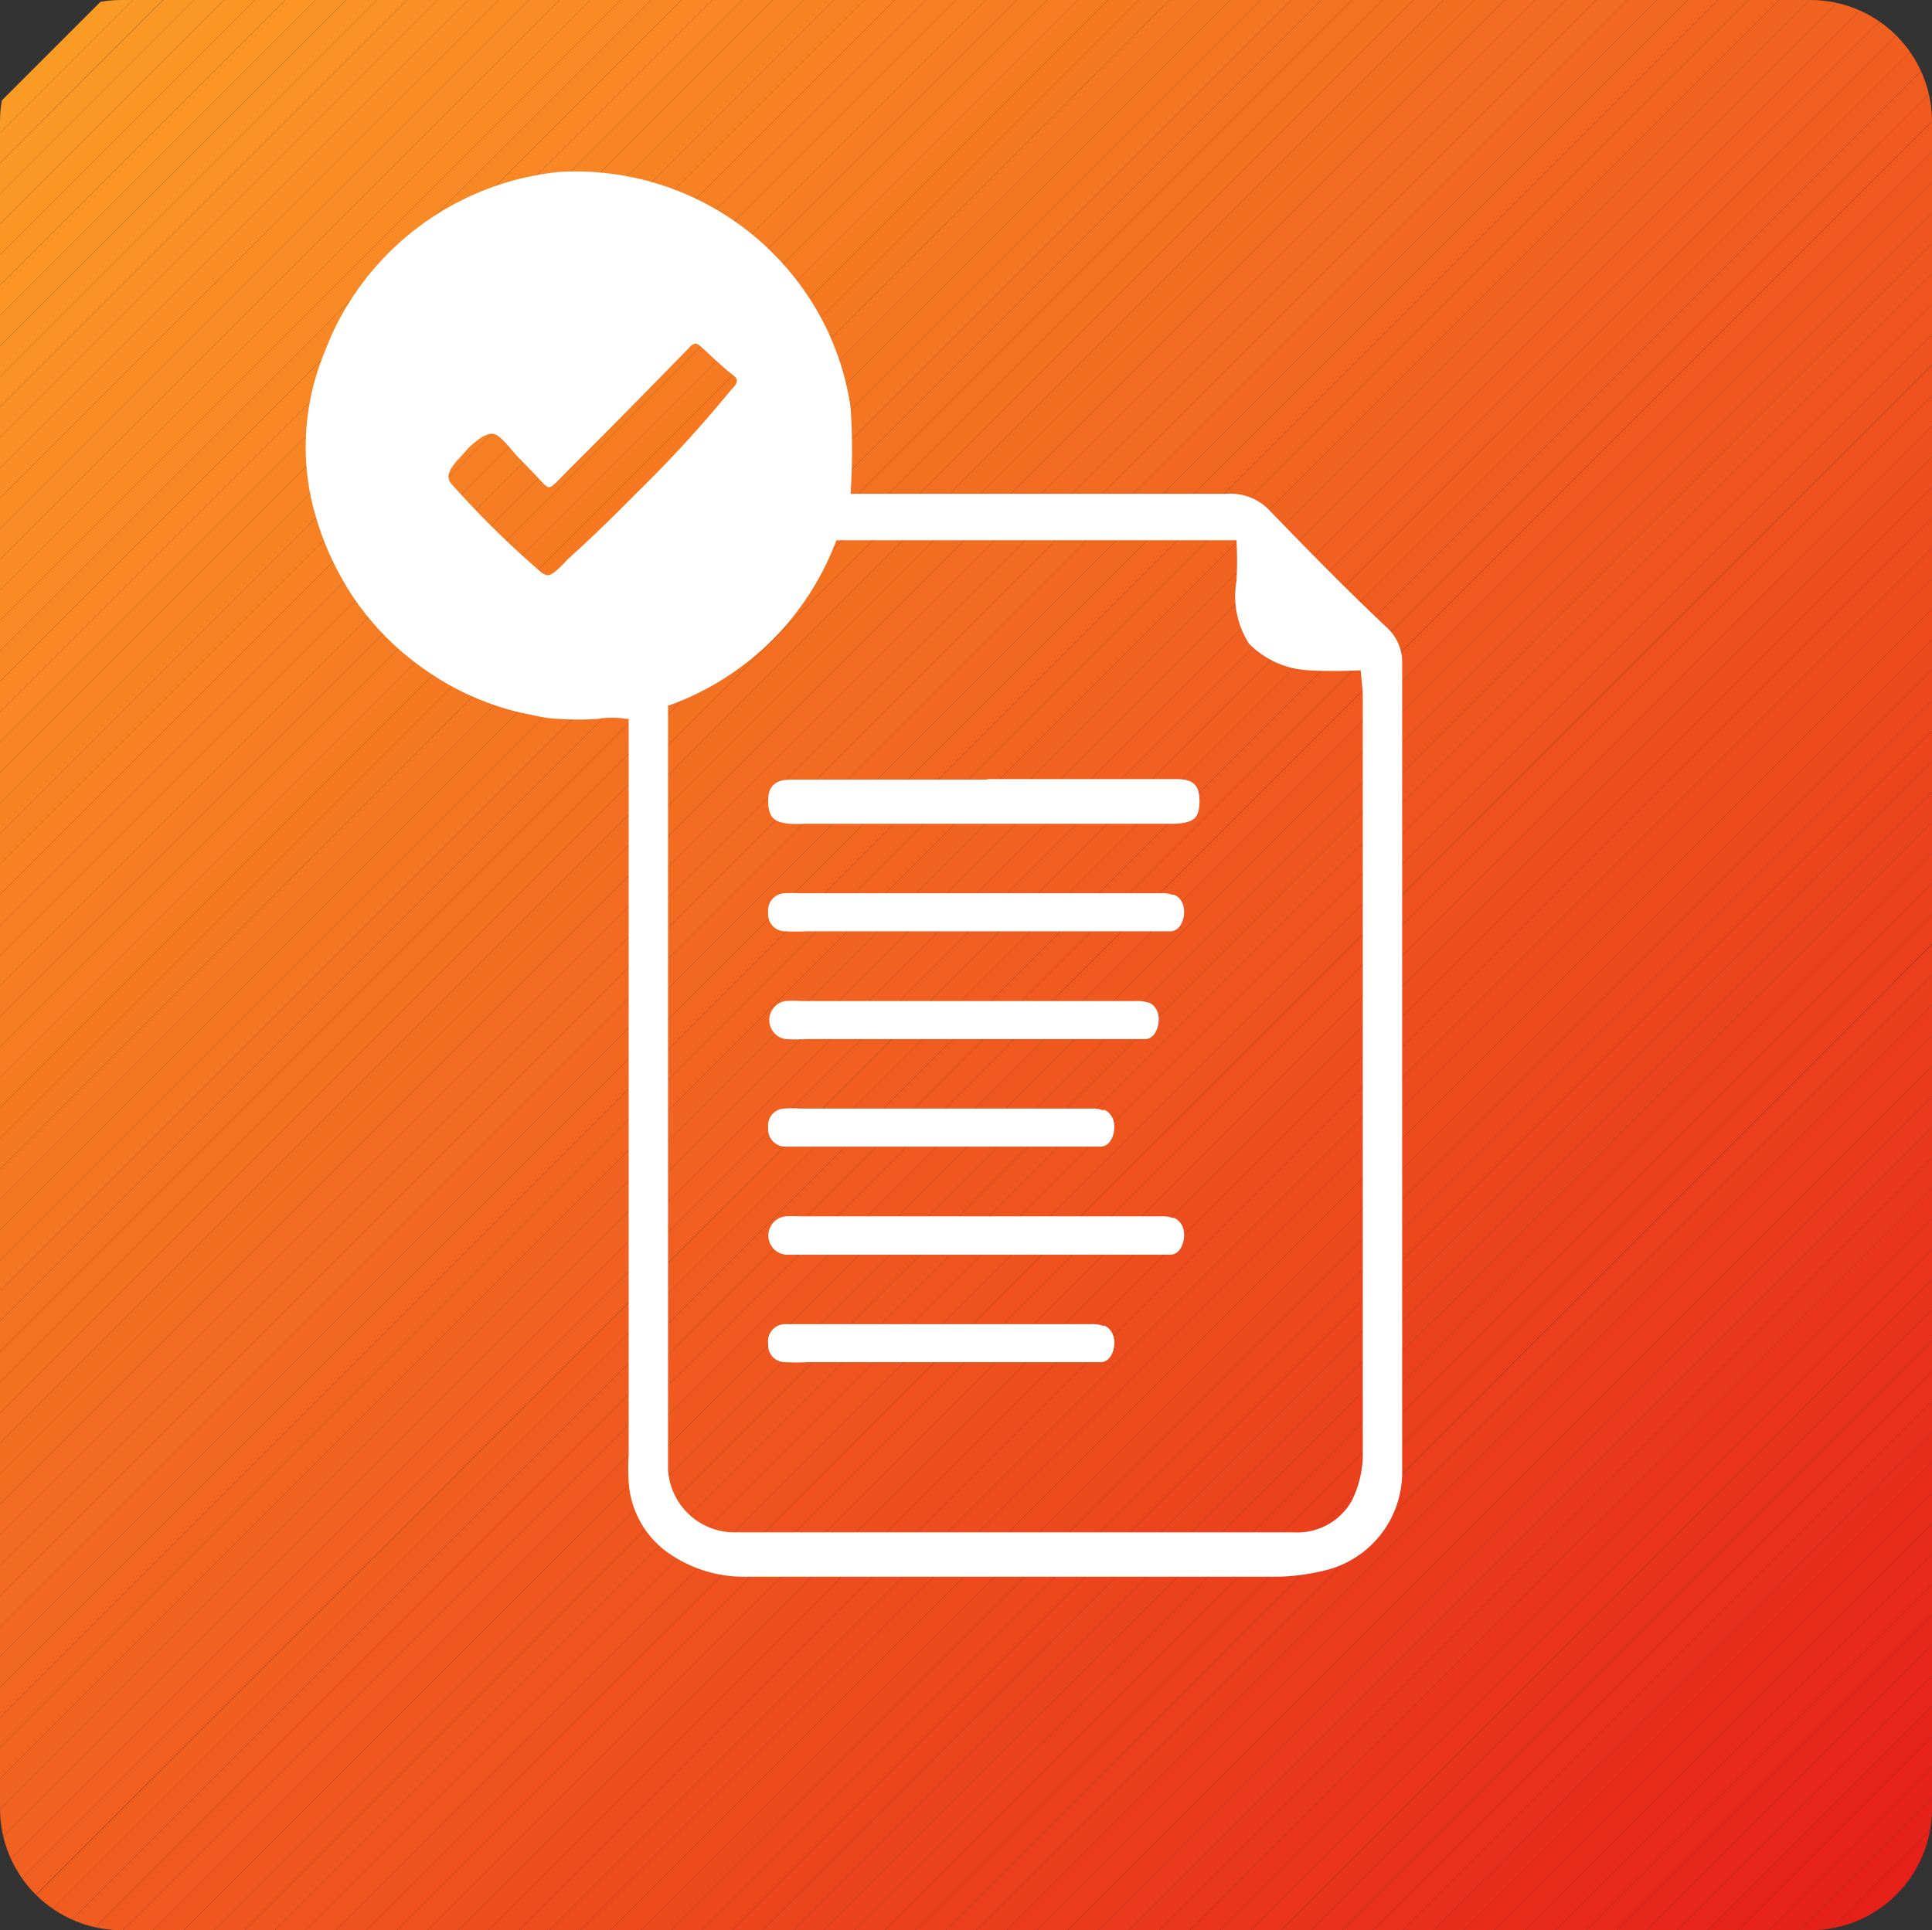 <svg xmlns="http://www.w3.org/2000/svg" xmlns:xlink="http://www.w3.org/1999/xlink" viewBox="0 0 73.11 73.06"><rect x="0" y="0" width="73.11" height="73.06" fill="#333333" stroke="none"/><defs><style>.cls-1{fill:none;}.cls-2{clip-path:url(#clip-path);}.cls-3{fill:#fc9a26;}.cls-4{fill:#fc9926;}.cls-5{fill:#fb9826;}.cls-6{fill:#fb9726;}.cls-7{fill:#fb9625;}.cls-8{fill:#fb9525;}.cls-9{fill:#fb9425;}.cls-10{fill:#fa9325;}.cls-11{fill:#fa9225;}.cls-12{fill:#fa9125;}.cls-13{fill:#fa9025;}.cls-14{fill:#fa8f25;}.cls-15{fill:#fa8e25;}.cls-16{fill:#f98d24;}.cls-17{fill:#f98c24;}.cls-18{fill:#f98b24;}.cls-19{fill:#f98a24;}.cls-20{fill:#f98924;}.cls-21{fill:#f88824;}.cls-22{fill:#f88724;}.cls-23{fill:#f88624;}.cls-24{fill:#f88524;}.cls-25{fill:#f88424;}.cls-26{fill:#f78323;}.cls-27{fill:#f78223;}.cls-28{fill:#f78123;}.cls-29{fill:#f78023;}.cls-30{fill:#f77f23;}.cls-31{fill:#f67e23;}.cls-32{fill:#f67d23;}.cls-33{fill:#f67c23;}.cls-34{fill:#f67b23;}.cls-35{fill:#f67a22;}.cls-36{fill:#f67922;}.cls-37{fill:#f57822;}.cls-38{fill:#f57722;}.cls-39{fill:#f57622;}.cls-40{fill:#f57522;}.cls-41{fill:#f57422;}.cls-42{fill:#f47322;}.cls-43{fill:#f47222;}.cls-44{fill:#f47121;}.cls-45{fill:#f47021;}.cls-46{fill:#f46f21;}.cls-47{fill:#f36e21;}.cls-48{fill:#f36d21;}.cls-49{fill:#f36c21;}.cls-50{fill:#f36b21;}.cls-51{fill:#f36a21;}.cls-52{fill:#f26921;}.cls-53{fill:#f26821;}.cls-54{fill:#f26720;}.cls-55{fill:#f26620;}.cls-56{fill:#f26520;}.cls-57{fill:#f26420;}.cls-58{fill:#f16320;}.cls-59{fill:#f16220;}.cls-60{fill:#f16120;}.cls-61{fill:#f16020;}.cls-62{fill:#f15f20;}.cls-63{fill:#f05d1f;}.cls-64{fill:#f05c1f;}.cls-65{fill:#f05b1f;}.cls-66{fill:#f05a1f;}.cls-67{fill:#f0591f;}.cls-68{fill:#ef581f;}.cls-69{fill:#ef571f;}.cls-70{fill:#ef561f;}.cls-71{fill:#ef551f;}.cls-72{fill:#ef541e;}.cls-73{fill:#ef531e;}.cls-74{fill:#ee521e;}.cls-75{fill:#ee511e;}.cls-76{fill:#ee501e;}.cls-77{fill:#ee4f1e;}.cls-78{fill:#ee4e1e;}.cls-79{fill:#ed4d1e;}.cls-80{fill:#ed4c1e;}.cls-81{fill:#ed4b1e;}.cls-82{fill:#ed4a1d;}.cls-83{fill:#ed491d;}.cls-84{fill:#ec481d;}.cls-85{fill:#ec471d;}.cls-86{fill:#ec461d;}.cls-87{fill:#ec451d;}.cls-88{fill:#ec441d;}.cls-89{fill:#eb431d;}.cls-90{fill:#eb421d;}.cls-91{fill:#eb411c;}.cls-92{fill:#eb401c;}.cls-93{fill:#eb3f1c;}.cls-94{fill:#eb3e1c;}.cls-95{fill:#ea3d1c;}.cls-96{fill:#ea3c1c;}.cls-97{fill:#ea3b1c;}.cls-98{fill:#ea3a1c;}.cls-99{fill:#ea391c;}.cls-100{fill:#e9381b;}.cls-101{fill:#e9371b;}.cls-102{fill:#e9361b;}.cls-103{fill:#e9351b;}.cls-104{fill:#e9341b;}.cls-105{fill:#e8331b;}.cls-106{fill:#e8321b;}.cls-107{fill:#e8311b;}.cls-108{fill:#e8301b;}.cls-109{fill:#e82f1b;}.cls-110{fill:#e72e1a;}.cls-111{fill:#e72d1a;}.cls-112{fill:#e72c1a;}.cls-113{fill:#e72b1a;}.cls-114{fill:#e72a1a;}.cls-115{fill:#e7291a;}.cls-116{fill:#e6281a;}.cls-117{fill:#e6271a;}.cls-118{fill:#e6261a;}.cls-119{fill:#e62519;}.cls-120{fill:#e62419;}.cls-121{fill:#e52319;}.cls-122{fill:#e52219;}.cls-123{fill:#e52119;}.cls-124{fill:#fff;}</style><clipPath id="clip-path"><path class="cls-1" d="M68.52,0,4.59,0A4.6,4.6,0,0,0,0,4.61V68.47a4.61,4.61,0,0,0,4.59,4.59l63.93,0a4.6,4.6,0,0,0,4.59-4.59V4.59A4.6,4.6,0,0,0,68.52,0h0"/></clipPath></defs><title>Asset 3</title><g id="Layer_2" data-name="Layer 2"><g id="Layer_1-2" data-name="Layer 1"><g class="cls-2"><polygon class="cls-3" points="5.02 0 0 5.02 0 3.87 3.87 0 5.02 0"/><polygon class="cls-4" points="6.17 0 0 6.17 0 5.02 5.02 0 6.17 0"/><polygon class="cls-5" points="7.33 0 0 7.33 0 6.17 6.18 0 7.33 0"/><polygon class="cls-6" points="8.48 0 0 8.48 0 7.33 7.33 0 8.48 0"/><polygon class="cls-7" points="9.64 0 0 9.64 0 8.48 8.48 0 9.64 0"/><polygon class="cls-8" points="10.79 0 0 10.79 0 9.64 9.64 0 10.79 0"/><polygon class="cls-9" points="11.94 0 0 11.94 0 10.79 10.79 0 11.94 0"/><polygon class="cls-10" points="13.1 0 0 13.1 0 11.94 11.94 0 13.1 0"/><polygon class="cls-11" points="14.25 0 0 14.25 0 13.1 13.1 0 14.25 0"/><polygon class="cls-12" points="15.4 0 0 15.4 0 14.25 14.25 0 15.4 0"/><polygon class="cls-13" points="16.56 0 0 16.56 0 15.4 15.4 0 16.56 0"/><polygon class="cls-14" points="17.71 0 0 17.71 0 16.56 16.56 0 17.71 0"/><polygon class="cls-15" points="18.87 0 0 18.86 0 17.71 17.71 0 18.87 0"/><polygon class="cls-16" points="20.02 0 0 20.02 0 18.86 18.87 0 20.02 0"/><polygon class="cls-17" points="21.17 0 0 21.17 0 20.02 20.02 0 21.17 0"/><polygon class="cls-18" points="22.33 0 0 22.33 0 21.17 21.17 0 22.33 0"/><polygon class="cls-19" points="23.48 0 0 23.48 0 22.33 22.33 0 23.48 0"/><polygon class="cls-20" points="24.63 0 0 24.63 0 23.48 23.48 0 24.63 0"/><polygon class="cls-21" points="25.79 0 0 25.79 0 24.63 24.63 0 25.79 0"/><polygon class="cls-22" points="26.94 0 0 26.94 0 25.79 25.79 0 26.94 0"/><polygon class="cls-23" points="28.09 0 0 28.09 0 26.94 26.94 0 28.09 0"/><polygon class="cls-24" points="29.25 0 0 29.25 0 28.09 28.09 0 29.25 0"/><polygon class="cls-25" points="30.4 0 0 30.4 0 29.25 29.25 0 30.4 0"/><polygon class="cls-26" points="31.55 0 0 31.55 0 30.4 30.4 0 31.55 0"/><polygon class="cls-27" points="32.71 0 0 32.71 0 31.55 31.55 0 32.71 0"/><polygon class="cls-28" points="33.86 0 0 33.86 0 32.71 32.71 0 33.86 0"/><polygon class="cls-29" points="35.02 0 0 35.02 0 33.86 33.86 0 35.02 0"/><polygon class="cls-30" points="36.17 0 0 36.17 0 35.02 35.02 0 36.17 0"/><polygon class="cls-31" points="37.32 0 0 37.32 0 36.17 36.17 0 37.32 0"/><polygon class="cls-32" points="38.48 0 0 38.48 0 37.32 37.32 0 38.48 0"/><polygon class="cls-33" points="39.63 0 0 39.63 0 38.48 38.48 0 39.63 0"/><polygon class="cls-34" points="40.78 0 0 40.78 0 39.63 39.63 0 40.78 0"/><polygon class="cls-35" points="41.94 0 0 41.94 0 40.78 40.78 0 41.94 0"/><polygon class="cls-36" points="43.09 0 0 43.09 0 41.94 41.94 0 43.09 0"/><polygon class="cls-37" points="44.25 0 0 44.24 0 43.09 43.09 0 44.25 0"/><polygon class="cls-38" points="45.4 0 0 45.4 0 44.24 44.25 0 45.4 0"/><polygon class="cls-39" points="46.55 0 0 46.55 0 45.4 45.4 0 46.55 0"/><polygon class="cls-40" points="47.71 0 0 47.71 0 46.55 46.55 0 47.71 0"/><polygon class="cls-41" points="48.86 0 0 48.86 0 47.71 47.71 0 48.86 0"/><polygon class="cls-42" points="50.01 0 0 50.01 0 48.86 48.86 0 50.01 0"/><polygon class="cls-43" points="51.17 0 0 51.17 0 50.01 50.01 0 51.17 0"/><polygon class="cls-44" points="52.32 0 0 52.32 0 51.17 51.17 0 52.32 0"/><polygon class="cls-45" points="53.48 0 0 53.48 0 52.32 52.32 0 53.48 0"/><polygon class="cls-46" points="54.63 0 0 54.63 0 53.48 53.48 0 54.63 0"/><polygon class="cls-47" points="55.78 0 0 55.78 0 54.63 54.63 0 55.78 0"/><polygon class="cls-48" points="56.94 0 0 56.94 0 55.78 55.78 0 56.94 0"/><polygon class="cls-49" points="58.09 0 0 58.09 0 56.94 56.94 0 58.09 0"/><polygon class="cls-50" points="59.24 0 0 59.24 0 58.09 58.09 0 59.24 0"/><polygon class="cls-51" points="60.4 0 0 60.4 0 59.24 59.24 0 60.4 0"/><polygon class="cls-52" points="61.55 0 0 61.55 0 60.4 60.4 0 61.55 0"/><polygon class="cls-53" points="62.7 0 0 62.7 0 61.55 61.55 0 62.7 0"/><polygon class="cls-54" points="63.86 0 0 63.86 0 62.7 62.7 0 63.86 0"/><polygon class="cls-55" points="65.01 0 0 65.01 0 63.86 63.86 0 65.01 0"/><polygon class="cls-56" points="66.17 0 0 66.16 0 65.01 65.01 0 66.17 0"/><polygon class="cls-57" points="67.32 0 0 67.32 0 66.16 66.17 0 67.32 0"/><polygon class="cls-58" points="68.47 0 0 68.47 0 67.32 67.32 0 68.47 0"/><polygon class="cls-59" points="69.63 0 0 69.63 0 68.47 68.47 0 69.63 0"/><polygon class="cls-60" points="70.78 0 0 70.78 0 69.63 69.63 0 70.78 0"/><polygon class="cls-61" points="71.93 0 0 71.93 0 70.78 70.78 0 71.93 0"/><polygon class="cls-62" points="72.55 0 72.82 0.27 0.29 72.79 0 72.5 0 71.93 71.93 0 72.55 0"/><polygon class="cls-63" points="72.82 0.27 73.11 0.56 73.11 1.13 1.18 73.06 0.56 73.06 0.3 72.79 72.82 0.27"/><polygon class="cls-64" points="73.11 2.28 2.33 73.06 1.18 73.06 73.11 1.13 73.11 2.28"/><polygon class="cls-65" points="73.11 3.43 3.49 73.06 2.33 73.06 73.11 2.28 73.11 3.43"/><polygon class="cls-66" points="73.11 4.59 4.64 73.06 3.49 73.06 73.11 3.43 73.11 4.59"/><polygon class="cls-67" points="73.11 5.74 5.79 73.06 4.64 73.06 73.11 4.59 73.11 5.74"/><polygon class="cls-68" points="73.11 6.89 6.95 73.06 5.79 73.06 73.11 5.74 73.11 6.89"/><polygon class="cls-69" points="73.11 8.05 8.1 73.06 6.95 73.06 73.11 6.89 73.11 8.05"/><polygon class="cls-70" points="73.11 9.2 9.26 73.06 8.1 73.06 73.11 8.05 73.11 9.2"/><polygon class="cls-71" points="73.11 10.36 10.41 73.06 9.26 73.06 73.11 9.2 73.11 10.36"/><polygon class="cls-72" points="73.11 11.51 11.56 73.06 10.41 73.06 73.11 10.36 73.11 11.51"/><polygon class="cls-73" points="73.11 12.66 12.72 73.06 11.56 73.06 73.11 11.51 73.11 12.66"/><polygon class="cls-74" points="73.11 13.81 13.87 73.06 12.72 73.06 73.11 12.66 73.11 13.81"/><polygon class="cls-75" points="73.11 14.97 15.02 73.06 13.87 73.06 73.11 13.82 73.11 14.97"/><polygon class="cls-76" points="73.11 16.12 16.18 73.06 15.02 73.06 73.11 14.97 73.11 16.12"/><polygon class="cls-77" points="73.11 17.28 17.33 73.06 16.18 73.06 73.11 16.12 73.11 17.28"/><polygon class="cls-78" points="73.11 18.43 18.48 73.06 17.33 73.06 73.11 17.28 73.11 18.43"/><polygon class="cls-79" points="73.11 19.58 19.64 73.06 18.48 73.06 73.11 18.43 73.11 19.58"/><polygon class="cls-80" points="73.11 20.74 20.79 73.06 19.64 73.06 73.11 19.58 73.11 20.74"/><polygon class="cls-81" points="73.11 21.89 21.95 73.06 20.79 73.06 73.11 20.74 73.11 21.89"/><polygon class="cls-82" points="73.11 23.05 23.1 73.06 21.95 73.06 73.11 21.89 73.11 23.05"/><polygon class="cls-83" points="73.11 24.2 24.25 73.06 23.1 73.06 73.11 23.05 73.11 24.2"/><polygon class="cls-84" points="73.11 25.35 25.41 73.06 24.25 73.06 73.11 24.2 73.11 25.35"/><polygon class="cls-85" points="73.11 26.51 26.56 73.06 25.41 73.06 73.11 25.35 73.11 26.51"/><polygon class="cls-86" points="73.11 27.66 27.71 73.06 26.56 73.06 73.11 26.51 73.11 27.66"/><polygon class="cls-87" points="73.11 28.81 28.87 73.06 27.71 73.06 73.11 27.66 73.11 28.81"/><polygon class="cls-88" points="73.11 29.97 30.02 73.06 28.87 73.06 73.11 28.81 73.11 29.97"/><polygon class="cls-89" points="73.11 31.12 31.18 73.06 30.02 73.06 73.11 29.97 73.11 31.12"/><polygon class="cls-90" points="73.11 32.27 32.33 73.06 31.18 73.06 73.11 31.12 73.11 32.27"/><polygon class="cls-91" points="73.11 33.43 33.48 73.06 32.33 73.06 73.11 32.27 73.11 33.43"/><polygon class="cls-92" points="73.11 34.58 34.63 73.06 33.48 73.06 73.11 33.43 73.11 34.58"/><polygon class="cls-93" points="73.11 35.73 35.79 73.06 34.63 73.06 73.11 34.58 73.11 35.73"/><polygon class="cls-94" points="73.11 36.89 36.94 73.06 35.79 73.06 73.11 35.74 73.11 36.89"/><polygon class="cls-95" points="73.11 38.04 38.1 73.06 36.94 73.06 73.11 36.89 73.11 38.04"/><polygon class="cls-96" points="73.11 39.2 39.25 73.06 38.1 73.06 73.11 38.04 73.11 39.2"/><polygon class="cls-97" points="73.11 40.35 40.4 73.06 39.25 73.06 73.11 39.2 73.11 40.35"/><polygon class="cls-98" points="73.11 41.5 41.56 73.06 40.4 73.06 73.11 40.35 73.11 41.5"/><polygon class="cls-99" points="73.11 42.66 42.71 73.06 41.56 73.06 73.11 41.5 73.11 42.66"/><polygon class="cls-100" points="73.11 43.81 43.87 73.06 42.71 73.06 73.11 42.66 73.11 43.81"/><polygon class="cls-101" points="73.11 44.96 45.02 73.06 43.87 73.06 73.11 43.81 73.11 44.96"/><polygon class="cls-102" points="73.11 46.12 46.17 73.06 45.02 73.06 73.11 44.96 73.11 46.12"/><polygon class="cls-103" points="73.11 47.27 47.33 73.06 46.17 73.06 73.11 46.12 73.11 47.27"/><polygon class="cls-104" points="73.11 48.42 48.48 73.06 47.33 73.06 73.11 47.27 73.11 48.42"/><polygon class="cls-105" points="73.11 49.58 49.63 73.06 48.48 73.06 73.11 48.42 73.11 49.58"/><polygon class="cls-106" points="73.11 50.73 50.79 73.06 49.63 73.06 73.11 49.58 73.11 50.73"/><polygon class="cls-107" points="73.11 51.89 51.94 73.06 50.79 73.06 73.11 50.73 73.11 51.89"/><polygon class="cls-108" points="73.11 53.04 53.09 73.06 51.94 73.06 73.11 51.89 73.11 53.04"/><polygon class="cls-109" points="73.11 54.19 54.25 73.06 53.09 73.06 73.11 53.04 73.11 54.19"/><polygon class="cls-110" points="73.11 55.35 55.4 73.06 54.25 73.06 73.11 54.19 73.11 55.35"/><polygon class="cls-111" points="73.11 56.5 56.55 73.06 55.4 73.06 73.11 55.35 73.11 56.5"/><polygon class="cls-112" points="73.11 57.65 57.71 73.06 56.55 73.06 73.11 56.5 73.11 57.65"/><polygon class="cls-113" points="73.11 58.81 58.86 73.06 57.71 73.06 73.11 57.66 73.11 58.81"/><polygon class="cls-114" points="73.11 59.96 60.02 73.06 58.86 73.06 73.11 58.81 73.11 59.96"/><polygon class="cls-115" points="73.11 61.12 61.17 73.06 60.02 73.06 73.11 59.96 73.11 61.12"/><polygon class="cls-116" points="73.11 62.27 62.32 73.06 61.17 73.06 73.11 61.12 73.11 62.27"/><polygon class="cls-117" points="73.11 63.42 63.48 73.06 62.32 73.06 73.11 62.27 73.11 63.42"/><polygon class="cls-118" points="73.11 64.58 64.63 73.06 63.48 73.06 73.11 63.42 73.11 64.58"/><polygon class="cls-119" points="73.11 65.73 65.78 73.06 64.63 73.06 73.11 64.58 73.11 65.73"/><polygon class="cls-120" points="73.11 66.88 66.94 73.06 65.78 73.06 73.11 65.73 73.11 66.88"/><polygon class="cls-121" points="73.11 68.04 68.09 73.06 66.94 73.06 73.11 66.88 73.11 68.04"/><polygon class="cls-122" points="73.11 69.19 69.25 73.06 68.09 73.06 73.11 68.04 73.11 69.19"/><polygon class="cls-123" points="73.11 70.34 70.4 73.06 69.25 73.06 73.11 69.19 73.11 70.34"/><polygon class="cls-123" points="70.4 73.06 73.11 70.34 73.11 73.06 70.4 73.06"/></g><path class="cls-124" d="M23.77,27.21a.2.2,0,0,0-.08,0,3.2,3.2,0,0,0-1.07,0,10,10,0,0,1-1.45,0c-.49,0-1-.15-1.44-.23a10.43,10.43,0,0,1-3.44-1.49,10.59,10.59,0,0,1-2.73-2.61c-.09-.13-.18-.25-.26-.38A11.1,11.1,0,0,1,12,19.72a9.34,9.34,0,0,1,.18-6.13c.13-.34.26-.66.41-1a10.65,10.65,0,0,1,8.55-6.08,10.55,10.55,0,0,1,10.09,5.83c.06.12.12.24.17.37a10,10,0,0,1,.79,2.74,23.92,23.92,0,0,1,0,3.17.15.15,0,0,0,0,.07h1.41c4.27,0,8.54,0,12.81,0a2.06,2.06,0,0,1,1.68.68c1.44,1.49,2.92,3,4.41,4.4a1.78,1.78,0,0,1,.56,1.37q0,15.33,0,30.67a3.82,3.82,0,0,1-3,3.65,8.39,8.39,0,0,1-1.64.22c-6.71,0-13.42,0-20.13,0a5,5,0,0,1-3-.9,3.56,3.56,0,0,1-1.5-2.7,7.69,7.69,0,0,1,0-1V27.29a.1.1,0,0,0,0-.07h0m1.49-.48V54.9c0,.24,0,.48,0,.72A2.52,2.52,0,0,0,27.89,58c7,0,14,0,21.07,0a2.36,2.36,0,0,0,2.19-1.19,4,4,0,0,0,.42-1.94c0-9.5,0-19,0-28.5,0-.35-.06-.69-.08-1a18.46,18.46,0,0,1-2,0,3.41,3.41,0,0,1-2.22-1A3.33,3.33,0,0,1,46.79,22a13.15,13.15,0,0,0,0-1.55H31.65a10.57,10.57,0,0,1-6.39,6.27M26.32,13a.33.33,0,0,0-.18.1l-1.82,1.86-1.75,1.77-.12.12-1,1c-.16.16-.31.33-.47.47s-.23.19-.45-.05-.58-.62-.88-.92-.65-.83-.95-.92-.84.36-1.09.66-.88.82-.54,1.21a35.88,35.88,0,0,0,3.34,3.3.59.59,0,0,0,.28.17c.24.05.66-.48.84-.64l.8-.74c.6-.57,1.19-1.15,1.76-1.73a46.89,46.89,0,0,0,3.25-3.51l.3-.36c.11-.13.34-.32.2-.5a2.15,2.15,0,0,0-.28-.23l-.34-.3c-.26-.23-.5-.47-.76-.69a.22.22,0,0,0-.14-.06"/><path class="cls-124" d="M37.35,29.49h7.18c.66,0,.87.26.86.87s-.22.78-.92.82h-14a5.86,5.86,0,0,1-.59,0c-.6-.05-.79-.25-.81-.81s.21-.86.86-.86c2.48,0,4.95,0,7.43,0"/><path class="cls-124" d="M43.46,37.94a.6.6,0,0,1,.32.31c.18.37,0,1.08-.45,1.08H30.56a7.85,7.85,0,0,1-.84,0,.73.73,0,0,1,0-1.44,4,4,0,0,1,.6,0H43a1.27,1.27,0,0,1,.48.07"/><path class="cls-124" d="M41.78,42a.62.62,0,0,1,.32.32c.18.37,0,1.08-.45,1.08H30.56c-.28,0-.56,0-.84,0a.65.65,0,0,1-.65-.71.64.64,0,0,1,.61-.73,4,4,0,0,1,.6,0h11a1.24,1.24,0,0,1,.48.07"/><path class="cls-124" d="M41.78,50.17a.59.59,0,0,1,.32.32c.18.37,0,1.07-.45,1.07H30.56a7.85,7.85,0,0,1-.84,0,.64.64,0,0,1-.65-.7.65.65,0,0,1,.61-.74c.2,0,.4,0,.6,0h11a1.24,1.24,0,0,1,.48.07"/><path class="cls-124" d="M44.41,33.86a.57.57,0,0,1,.33.32c.18.37,0,1.07-.45,1.07H30.56a7.85,7.85,0,0,1-.84,0,.64.64,0,0,1-.65-.7.65.65,0,0,1,.62-.74,5.76,5.76,0,0,1,.59,0H43.93a1.21,1.21,0,0,1,.48.07"/><path class="cls-124" d="M44.41,46.09a.6.6,0,0,1,.33.32c.18.37,0,1.08-.45,1.08H30.56c-.28,0-.56,0-.84,0a.73.73,0,0,1,0-1.45,5.76,5.76,0,0,1,.59,0H43.93a1.21,1.21,0,0,1,.48.07"/></g></g></svg>